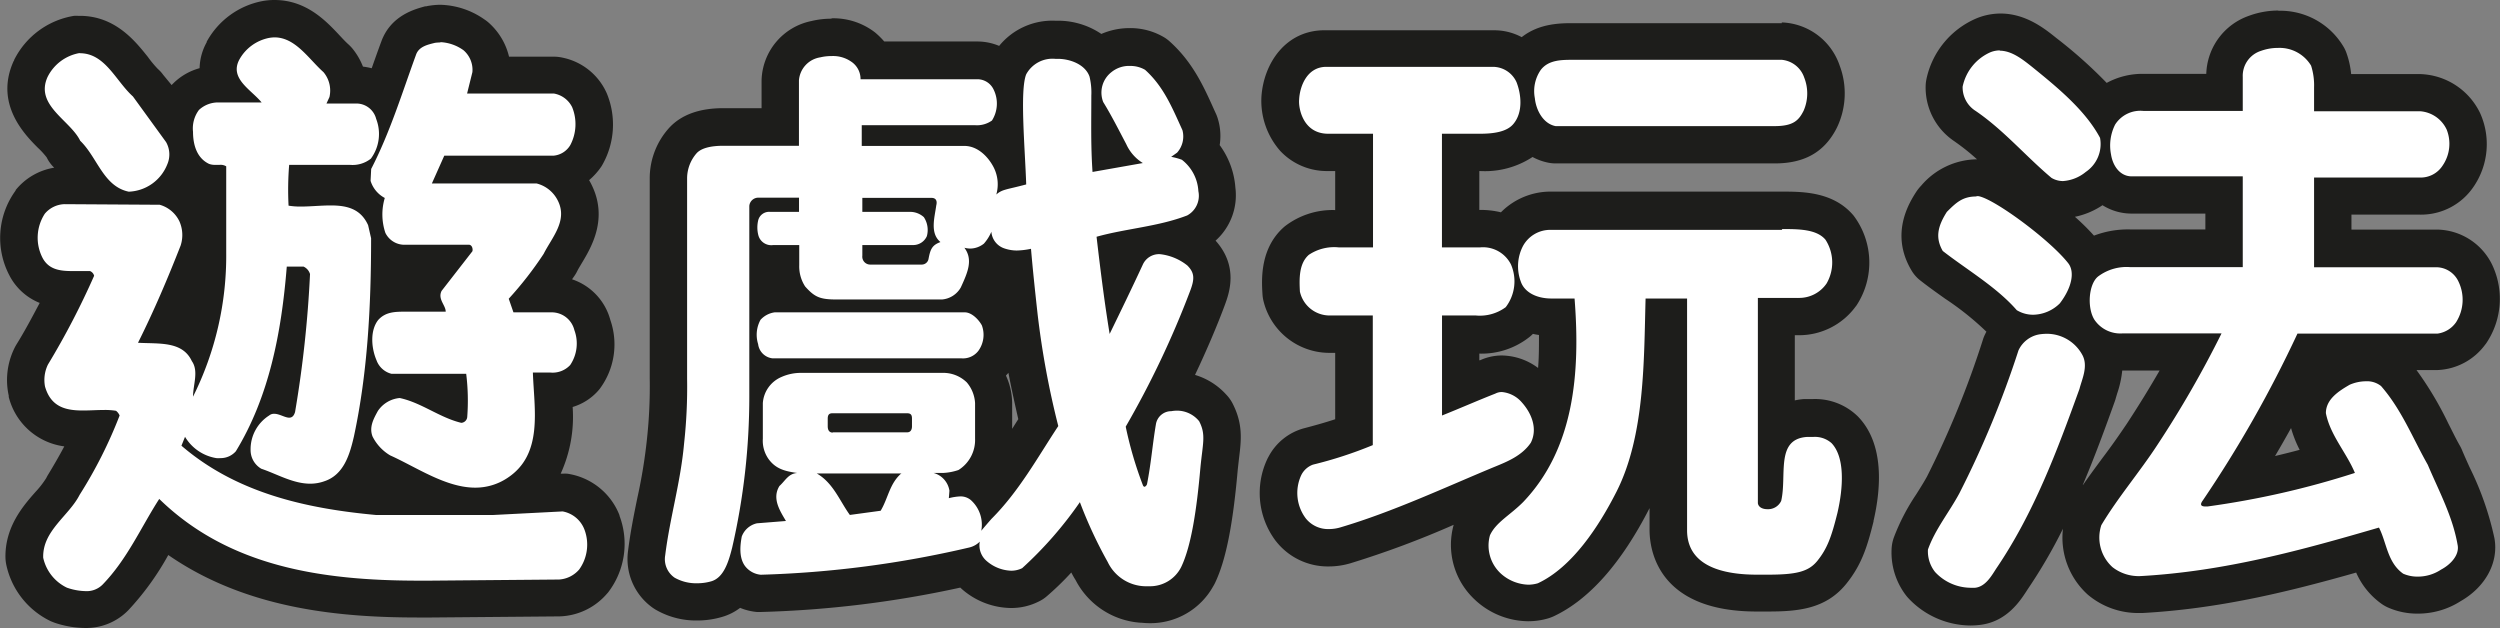 <svg xmlns="http://www.w3.org/2000/svg" viewBox="0 0 334.41 84"><rect x="0" y="0" width="334.41" height="84" fill="#808080" stroke="none"/><defs><style>.cls-1{fill:#fff;}.cls-2{fill:#1d1d1b;}</style></defs><g id="Layer_2" data-name="Layer 2"><g id="Layer_3" data-name="Layer 3"><path class="cls-1" d="M11.37,81.5a10.39,10.39,0,0,1-3.26-.59l-.23-.09A8.25,8.25,0,0,1,3.29,75a2.7,2.7,0,0,1,0-.41c-.07-3.17,1.84-5.34,3.37-7.09a12.59,12.59,0,0,0,1.8-2.4l.1-.17a67.63,67.63,0,0,0,4-7.53c-.49,0-1,0-1.47,0-1.49,0-6.05,0-7.49-5a7.16,7.16,0,0,1,.52-4.65,1.59,1.59,0,0,1,.15-.29,86.73,86.73,0,0,0,4.68-8.71,6.08,6.08,0,0,1-5.46-3A8.33,8.33,0,0,1,4,27a6,6,0,0,1,4.37-2.21h.22l3.33,0c-.48-.63-.88-1.28-1.26-1.88A12.34,12.34,0,0,0,9,20.64a2.72,2.72,0,0,1-.51-.71A9.7,9.7,0,0,0,6.83,18C5.1,16.25,2.22,13.35,4.1,9.25a8.4,8.4,0,0,1,6.14-4.61l.28,0h.16c3.57,0,5.62,2.62,7.12,4.53A15.48,15.48,0,0,0,19.45,11a2.57,2.57,0,0,1,.35.39l3.6,5a5.7,5.7,0,0,1,1.39-3.34l.09-.1a6.2,6.2,0,0,1,4.54-1.68h.22a4.8,4.8,0,0,1,.18-4.45A8.31,8.31,0,0,1,35.6,2.59a6.77,6.77,0,0,1,1.12-.09c3.18,0,5.24,2.19,6.89,4,.47.5.91,1,1.33,1.34a2.4,2.4,0,0,1,.27.28,6.51,6.51,0,0,1,1.42,3.28h.92a5.26,5.26,0,0,1,3.58,1.3c.29-.79.57-1.59.86-2.4.45-1.28.9-2.56,1.37-3.84.81-2.28,3-2.83,4.11-3.1l.16,0,.22,0a8,8,0,0,1,1.09-.08,8.13,8.13,0,0,1,4.45,1.48,2.72,2.72,0,0,1,.42.34,5.88,5.88,0,0,1,1.9,5v0h8.38a2.46,2.46,0,0,1,.6.07,5.77,5.77,0,0,1,4.18,3.35,8.37,8.37,0,0,1-.47,7.32,5.61,5.61,0,0,1-3.58,2.5,7.07,7.07,0,0,1,2.06,2.47c1.67,3.34-.05,6.2-1.18,8.1-.26.42-.51.84-.72,1.26l-.18.31C73.89,36.69,73,38,72,39.3h1.89l.27,0a5.55,5.55,0,0,1,5.14,4.17,7.44,7.44,0,0,1-1,6.94A5.56,5.56,0,0,1,74,52.31c.29,4.64.5,10.28-4.68,13.68l-.25.15,6.12-.31h.12a1.37,1.37,0,0,1,.29,0,6.32,6.32,0,0,1,5,4,8.18,8.18,0,0,1-1.11,7.82l-.16.18a6.2,6.2,0,0,1-4.46,2.08l-17.16.15H56c-10.6,0-23.81-1.14-34.12-9.56-.19.33-.39.67-.58,1a39.58,39.58,0,0,1-5.81,8.34A5.41,5.41,0,0,1,11.37,81.5ZM57.6,66.31c-1.32-.56-2.59-1.22-3.78-1.84-.93-.48-1.8-.93-2.62-1.3l-.1-.05A7.67,7.67,0,0,1,49,61.5a8.76,8.76,0,0,1-3,4.29c1.4.2,2.87.37,4.41.52Zm1.22-13.66,1.28.63,0-.82H58.44ZM22.37,43.54a7.61,7.61,0,0,1,3.92,1.51,42.52,42.52,0,0,0,1.5-11.24V24.47a4.83,4.83,0,0,1-.82-.26,5.78,5.78,0,0,1-2.11-1.66,4.25,4.25,0,0,1-.21.49,8.06,8.06,0,0,1-1.48,2.35,7,7,0,0,1,3.06,3,7.07,7.07,0,0,1,.4,5c0,.12-.07.23-.11.35C25.09,37.42,23.74,40.6,22.37,43.54Zm29.72-8.73c0,1.55-.05,3-.1,4.49a13.29,13.29,0,0,1,2.37-.15h2.11a3.87,3.87,0,0,1,.4-1.39,2.31,2.31,0,0,1,.27-.42L58.8,35.2H54A5.14,5.14,0,0,1,52.09,34.81ZM44.2,24.94a10.42,10.42,0,0,1,3.17.41c-.07-.2-.14-.4-.19-.6s0-.14,0-.21h-.35l-1,0-.83,0H41.05c0,.18,0,.37,0,.56l1-.05C42.78,25,43.5,24.94,44.2,24.94Z"/><path class="cls-2" d="M36.72,5c2.81,0,4.58,2.9,6.55,4.65a3.84,3.84,0,0,1,.8,3.33l-.4.87h3.88a2.73,2.73,0,0,1,2.77,2.06,5.56,5.56,0,0,1-.71,5.31,3.93,3.93,0,0,1-2.82.83c-.62,0-1.25,0-1.85,0H38.68a41.26,41.26,0,0,0-.08,5.46,9.66,9.66,0,0,0,1.64.12c1.28,0,2.66-.15,4-.15,2.13,0,4,.42,5,2.64l.4,1.75c0,9.18-.48,18.05-2.3,26.52-.55,2.38-1.34,5.15-4,6a5.57,5.57,0,0,1-1.85.31c-2.29,0-4.41-1.28-6.54-2a2.89,2.89,0,0,1-1.43-2.54A5.35,5.35,0,0,1,36,55.58a1,1,0,0,1,.68-.23c.69,0,1.44.52,2,.52.34,0,.62-.18.79-.76a153.37,153.37,0,0,0,2-18.45,1.59,1.59,0,0,0-.87-1H38.36c-.71,8.87-2.37,17.42-6.81,24.7a2.69,2.69,0,0,1-2.06.92,3.51,3.51,0,0,1-.55,0,6,6,0,0,1-4.19-2.85l-.48,1.19c7.28,6.26,16.47,8.39,26.05,9.27h15.6l9.34-.48a3.86,3.86,0,0,1,2.93,2.46,5.7,5.7,0,0,1-.71,5.3,3.86,3.86,0,0,1-2.69,1.35l-17.18.15H56c-13,0-25.43-1.89-34.7-10.93-2.45,3.8-4.28,8.07-7.6,11.48a3,3,0,0,1-2.29.85,8,8,0,0,1-2.46-.46,5.82,5.82,0,0,1-3.17-4C5.66,71,9.23,69,10.65,66.19A60.45,60.45,0,0,0,16,55.58a1.58,1.58,0,0,0-.48-.63,9.1,9.1,0,0,0-1.59-.11c-.92,0-1.88.07-2.82.07-2.23,0-4.29-.41-5.09-3.21a4.71,4.71,0,0,1,.39-2.93,104.33,104.33,0,0,0,6.18-11.88.91.91,0,0,0-.55-.63c-.31,0-.62,0-.94,0l-1.39,0c-1.63,0-3.15-.17-4-1.73A5.88,5.88,0,0,1,6,28.58a3.59,3.59,0,0,1,2.61-1.27l12.75.08A4.18,4.18,0,0,1,24,29.61a4.52,4.52,0,0,1,.16,3.24c-1.74,4.44-3.56,8.72-5.7,13,2.85.16,5.94-.24,7.2,2.45.95,1.35.16,3.18.16,4.76a42.19,42.19,0,0,0,4.44-19.24V22.25a1.44,1.44,0,0,0-.87-.2h-.58a2.17,2.17,0,0,1-.85-.13c-1.66-.79-2.14-2.61-2.14-4.28a4.13,4.13,0,0,1,.79-2.93,3.75,3.75,0,0,1,2.78-1H35C33.61,12,30.68,10.53,32,8a5.83,5.83,0,0,1,4-2.93A4.59,4.59,0,0,1,36.72,5m22.22.64A5.74,5.74,0,0,1,62,6.72a3.45,3.45,0,0,1,1.19,2.93l-.71,2.86H74.08a3.36,3.36,0,0,1,2.45,1.82,6,6,0,0,1-.24,5.07,2.9,2.9,0,0,1-2.21,1.42H59.43l-1.66,3.72h14a4.35,4.35,0,0,1,2.85,2.3c1.35,2.69-.79,4.91-1.9,7.12a47.7,47.7,0,0,1-4.67,6l.63,1.82h5.15a3.12,3.12,0,0,1,3,2.38,5.15,5.15,0,0,1-.56,4.67,3.21,3.21,0,0,1-2.69,1c-.53,0-1.07,0-1.6,0-.23,0-.47,0-.7,0,.16,4.91,1.43,10.93-3.4,14.1a7.7,7.7,0,0,1-4.32,1.3c-3.94,0-7.88-2.75-11.36-4.31a6.12,6.12,0,0,1-2.37-2.54c-.48-1.26.15-2.37.71-3.4a3.94,3.94,0,0,1,2.93-1.74c2.93.63,5.3,2.61,8.23,3.32a.85.85,0,0,0,.8-.79A29.24,29.24,0,0,0,62.36,50h-10a2.88,2.88,0,0,1-2-1.82c-.71-1.66-.87-4,.24-5.39,1-1.1,2.29-1.1,3.72-1.1h5.3c0-.88-1.1-1.67-.55-2.78l4.12-5.3c.08-.24,0-.79-.4-.87H54a2.84,2.84,0,0,1-2.45-1.59,7.74,7.74,0,0,1-.08-4.67,3.88,3.88,0,0,1-1.9-2.29l.08-1.59c2.53-4.91,4.12-10.13,6-15.28.39-1.11,1.58-1.35,2.53-1.59a5.62,5.62,0,0,1,.7-.05M10.68,7.12c3.4,0,4.82,3.74,7.1,5.78L22.21,19a3.33,3.33,0,0,1,.16,3,5.77,5.77,0,0,1-5.15,3.64c-3.4-.71-4.19-4.59-6.49-6.81-1.35-2.77-6.1-4.75-4.36-8.55a5.92,5.92,0,0,1,4.2-3.17h.11M36.72,0a8.89,8.89,0,0,0-1.54.13,10.8,10.8,0,0,0-7.53,5.45l0,.07a7.46,7.46,0,0,0-.95,3.47,8,8,0,0,0-3.55,2.06,1.8,1.8,0,0,0-.19.2l0,0L21.82,10a4.39,4.39,0,0,0-.71-.78A14.9,14.9,0,0,1,19.77,7.6c-1.61-2-4.3-5.48-9.09-5.48h-.22a5.29,5.29,0,0,0-.56,0,10.91,10.91,0,0,0-8,5.88s0,.1-.07.16C-.77,13.88,3.31,18,5.05,19.75a10.61,10.61,0,0,1,1.2,1.31,4.65,4.65,0,0,0,1,1.37l0,0a8.35,8.35,0,0,0-5.16,3l0,.06a10.75,10.75,0,0,0-.83,11.35l.05.1a7.84,7.84,0,0,0,4,3.58c-1,1.89-2,3.78-3.14,5.61a6.63,6.63,0,0,0-.31.59,9.67,9.67,0,0,0-.69,6.21c0,.06,0,.11,0,.17A8.85,8.85,0,0,0,8.6,59.71c-.76,1.43-1.53,2.74-2.23,3.89-.07.12-.13.24-.19.36a12.46,12.46,0,0,1-1.45,1.86c-1.63,1.85-4.08,4.66-4,8.8a5.56,5.56,0,0,0,.09.82,10.88,10.88,0,0,0,6,7.67l.46.18a13,13,0,0,0,4,.71,7.88,7.88,0,0,0,5.9-2.39,36.82,36.82,0,0,0,5.33-7.37C33.08,81.56,45.71,82.6,56,82.6h1.7l17.17-.15A8.69,8.69,0,0,0,81,79.63l.33-.37A10.66,10.66,0,0,0,82.87,69l0-.07a8.88,8.88,0,0,0-7-5.57,5.83,5.83,0,0,0-.59,0H75a18.36,18.36,0,0,0,1.6-8.92,7.39,7.39,0,0,0,3.58-2.37l0,0a9.94,9.94,0,0,0,1.46-9.27,7.89,7.89,0,0,0-5.12-5.44l.32-.46a5,5,0,0,0,.37-.63c.15-.31.39-.69.63-1.1,1.24-2.07,3.56-5.93,1.27-10.5a6.28,6.28,0,0,0-.31-.57,9.09,9.09,0,0,0,1.6-1.77l.1-.15a10.92,10.92,0,0,0,.68-9.66,8.27,8.27,0,0,0-5.89-4.8,5.39,5.39,0,0,0-1.2-.14h-6a8.75,8.75,0,0,0-2.48-4.32,5.44,5.44,0,0,0-.84-.68A10.7,10.7,0,0,0,58.94.64a9.23,9.23,0,0,0-1.48.12A3.12,3.12,0,0,0,57,.85l-.15,0C55.62,1.2,52.29,2,51,5.57c-.44,1.18-.86,2.37-1.28,3.56a9,9,0,0,0-1.17-.22,9,9,0,0,0-1.41-2.42,5.94,5.94,0,0,0-.55-.57c-.34-.3-.74-.73-1.16-1.18C43.66,2.85,41,0,36.72,0Z"/><path class="cls-1" d="M153.84,80.92c-.29,0-.58,0-.88,0A8.17,8.17,0,0,1,146,76.39c-.81-1.41-1.51-2.82-2.18-4.3a40.79,40.79,0,0,1-5.52,5.83,2.63,2.63,0,0,1-.49.33,5.78,5.78,0,0,1-2.61.6,7.72,7.72,0,0,1-4.9-1.9,6.09,6.09,0,0,1-1-1.1,140.19,140.19,0,0,1-27.6,3.53h-.31a5.4,5.4,0,0,1-2.9-1.18,5.08,5.08,0,0,1-2.74,2,9.39,9.39,0,0,1-2.6.36,8.28,8.28,0,0,1-4.32-1.12l-.2-.14A5.53,5.53,0,0,1,86.5,74c.29-2.36.75-4.64,1.2-6.84A74.34,74.34,0,0,0,89,59a66.58,66.58,0,0,0,.39-8.41V23.83a7.69,7.69,0,0,1,2-5c1.11-1.2,2.92-1.81,5.38-1.81h7.63V10.76c0-2.62,1.87-4.79,4.75-5.51a9,9,0,0,1,2.1-.25,6.74,6.74,0,0,1,4.22,1.31A6.34,6.34,0,0,1,117,8.1h13.72a5,5,0,0,1,3.88,1.84,5.8,5.8,0,0,1,.3-1,6.44,6.44,0,0,1,6.19-3.63h.38a7.57,7.57,0,0,1,5.59,2.36,6.66,6.66,0,0,1,7.37-.48,2.51,2.51,0,0,1,.37.27c2.69,2.43,4,5.29,5.33,8.32l.27.59a3.4,3.4,0,0,1,.12.34,5.35,5.35,0,0,1-.11,3.38,8.42,8.42,0,0,1,2.34,5.25,5.39,5.39,0,0,1-3.08,5.78c-.8.31-1.61.57-2.42.8a9.05,9.05,0,0,1,3.19,1.7,2.23,2.23,0,0,1,.22.21c2,2.19,1.49,4.31.83,6.11a123.6,123.6,0,0,1-5.58,12.58,3.85,3.85,0,0,1,.49-.07,6,6,0,0,1,1.08-.09,6.27,6.27,0,0,1,4.76,2.21,2.38,2.38,0,0,1,.39.55c1.09,2.1.89,3.74.64,5.81-.07.55-.14,1.18-.21,1.91-.62,7-1.47,11.32-2.76,14.06a2,2,0,0,1-.14.25A7.07,7.07,0,0,1,153.84,80.92Zm-38.93-14.8,1.21-.17c0-.06,0-.12.08-.19h-1.5Zm15.44-1.8a5.38,5.38,0,0,1,1,.57,2,2,0,0,1,.23.18,7.35,7.35,0,0,1,.84.93,62.47,62.47,0,0,0,5.21-7.45l1.29-2A111.31,111.31,0,0,1,136.3,42.3c-.27-2.48-.47-4.36-.65-6.25a8.06,8.06,0,0,1-2.17-.42l-.11-.05a5.38,5.38,0,0,1-1-.48l-.24.13a11.91,11.91,0,0,1-1.33,4.3.41.41,0,0,1-.05.09,6.35,6.35,0,0,1,2.74,2.63,2.66,2.66,0,0,1,.21.53c.51,1.76.49,4.21-1.05,5.81a5.81,5.81,0,0,1-1.37,1.11,7.1,7.1,0,0,1,1.57,4.22v4.75A7,7,0,0,1,130.35,64.32Zm-27.63-25a4,4,0,0,1,.91-.11h1.67a7.28,7.28,0,0,1-.93-3.75v-.19h-1a4.92,4.92,0,0,1-.67,0Zm47-3.16c.29-.61.57-1.22.85-1.83a2.69,2.69,0,0,1,.16-.29,8.2,8.2,0,0,1,.63-.86c-.67.13-1.32.25-2,.39C149.47,34.47,149.58,35.33,149.68,36.17ZM133.2,18.69a8.88,8.88,0,0,1,1.29,1.46c0-.78-.08-1.53-.11-2.24A4.24,4.24,0,0,1,133.2,18.69Z"/><path class="cls-2" d="M111.22,7.5a4.25,4.25,0,0,1,2.62.73,2.79,2.79,0,0,1,1.27,2.37h15.6A2.4,2.4,0,0,1,132.92,12a4.24,4.24,0,0,1-.23,4.12,3.45,3.45,0,0,1-2.22.63h-15.2v2.77H129c1.82,0,3.24,1.51,3.95,2.93a5,5,0,0,1,.32,3.57c.79-.71,1.35-.64,4-1.35-.16-4.83-.87-12.59,0-14.73a4,4,0,0,1,3.88-2.07h.32c1.74,0,3.72.79,4.27,2.38a9.05,9.05,0,0,1,.24,2.53c0,3.72-.08,6.66.16,10.22l6.73-1.19a5.76,5.76,0,0,1-2.22-2.53c-1-1.9-2-3.88-3.08-5.63a3.47,3.47,0,0,1,1.1-4,3.72,3.72,0,0,1,2.5-.83,3.9,3.9,0,0,1,2,.52c2.45,2.21,3.56,4.91,5,8.08a3.25,3.25,0,0,1-.72,3l-.79.56a8.28,8.28,0,0,1,1.43.39,5.71,5.71,0,0,1,2.21,4.2,3,3,0,0,1-1.5,3.25c-3.88,1.5-8.16,1.74-12.12,2.85.64,5.54,1.19,9.58,1.75,13,1.5-3.08,3-6.17,4.43-9.26A2.38,2.38,0,0,1,155.18,34a7.1,7.1,0,0,1,3.64,1.51c1,1,1,1.82.32,3.56a124,124,0,0,1-8.56,18,50.77,50.77,0,0,0,2.3,7.84c.06.14.14.2.22.2s.28-.16.33-.36c.56-2.85.72-5.23,1.19-8A2.08,2.08,0,0,1,156.68,55a4.45,4.45,0,0,1,.79-.07,3.81,3.81,0,0,1,2.93,1.41c.95,1.82.48,2.93.16,6.34C160.09,68,159.37,73,158,75.85a4.66,4.66,0,0,1-4.19,2.57l-.64,0a5.7,5.7,0,0,1-5-3.25,59.15,59.15,0,0,1-3.72-8A51.43,51.43,0,0,1,136.73,76a3.28,3.28,0,0,1-1.49.34A5.26,5.26,0,0,1,132,75.06a2.75,2.75,0,0,1-.94-2.61,2.92,2.92,0,0,1-1.43.79,139.17,139.17,0,0,1-27.87,3.64,3,3,0,0,1-2.06-1.11c-.87-1.11-.71-2.77-.48-4A2.82,2.82,0,0,1,101.25,70l3.88-.31c-.79-1.35-1.9-3-.87-4.68.79-.71,1.19-1.66,2.38-1.74-1.67-.24-2.85-.55-3.8-1.82a4.23,4.23,0,0,1-.8-2.77V53.92a4.1,4.1,0,0,1,2.46-3.48,6.36,6.36,0,0,1,2.77-.56H126a4.5,4.5,0,0,1,3.32,1.27,4.66,4.66,0,0,1,1.11,2.77v4.75a4.74,4.74,0,0,1-2.22,4.2,7.45,7.45,0,0,1-2,.39h-1.34A2.93,2.93,0,0,1,127,65.64l-.08,1a7.25,7.25,0,0,1,1.56-.24,2.14,2.14,0,0,1,1.37.48A4.42,4.42,0,0,1,131.26,71c.32-.4,1-1.18,1.35-1.58,3.72-3.72,6.18-8.24,8.95-12.43a114.92,114.92,0,0,1-2.77-15c-.4-3.64-.64-5.94-.88-8.71a10.18,10.18,0,0,1-1.9.23,5.2,5.2,0,0,1-1.74-.31A2.55,2.55,0,0,1,132.61,31a5.82,5.82,0,0,1-1,1.59,3,3,0,0,1-1.81.66,3.27,3.27,0,0,1-.8-.11c1.18,1.59.47,3.25-.48,5.31A3.19,3.19,0,0,1,126,40.06h-14.1c-2.22,0-2.93-.32-4.2-1.74a4.92,4.92,0,0,1-.79-2.85V32.78h-3.48a1.79,1.79,0,0,1-2-1.35,4.14,4.14,0,0,1,0-2A1.5,1.5,0,0,1,103,28.34h3.88v-1.9h-5.46a1.21,1.21,0,0,0-1.19,1.11v25.5a89.91,89.91,0,0,1-2.29,20.19c-.48,1.9-1.11,4-2.77,4.51a6.75,6.75,0,0,1-1.92.27,5.84,5.84,0,0,1-3-.74,3,3,0,0,1-1.27-3c.63-5.07,2.06-9.74,2.53-15a68.9,68.9,0,0,0,.4-8.63V23.83a5.12,5.12,0,0,1,1.27-3.33c.71-.79,2.21-1,3.56-1h10.13V10.76a3.37,3.37,0,0,1,2.86-3.09,6.29,6.29,0,0,1,1.49-.17m4.13,20.84h6.41a2.73,2.73,0,0,1,1.82.71,3.12,3.12,0,0,1,.4,2.54,2,2,0,0,1-1.82,1.19h-6.81V34.2a1.06,1.06,0,0,0,1.11,1.19h6.88a.92.92,0,0,0,.87-.79c.24-1.27.48-1.82,1.59-2.22-1.43-1.19-.79-3.24-.56-4.91.16-.63-.07-1-.63-1h-9.26v1.9m-4,29.46h10c.48,0,.64-.4.64-.79V56c0-.4-.08-.72-.64-.72h-10c-.4,0-.63.16-.63.72v1c0,.47.15.87.71.87m9.26,5.46H109.25c2.22,1.27,3.09,3.72,4.43,5.55l4.12-.56c1-1.66,1.19-3.64,2.77-5m8.48-21.54c.95,0,1.89,1,2.29,1.75a3.65,3.65,0,0,1-.47,3.4,2.59,2.59,0,0,1-2.3,1H103.31a2.18,2.18,0,0,1-1.9-1.9,4.16,4.16,0,0,1,.32-3.25,3.12,3.12,0,0,1,1.9-1h25.42M111.22,2.5a11.43,11.43,0,0,0-2.71.32,8.32,8.32,0,0,0-6.64,7.94v3.71H96.74c-3.17,0-5.58.87-7.19,2.59a10.05,10.05,0,0,0-2.64,6.77V50.59a65.6,65.6,0,0,1-.37,8.15,70.69,70.69,0,0,1-1.29,7.88c-.46,2.25-.93,4.58-1.23,7a8,8,0,0,0,3.17,7.59c.13.1.27.19.41.28A10.74,10.74,0,0,0,93.24,83a11.74,11.74,0,0,0,3.32-.47A7.34,7.34,0,0,0,99,81.31a7.77,7.77,0,0,0,2.22.55,4.18,4.18,0,0,0,.5,0h.12a142,142,0,0,0,26.61-3.26l.13.12.11.1a10.15,10.15,0,0,0,6.54,2.51,8.17,8.17,0,0,0,3.72-.87,4.66,4.66,0,0,0,1-.64,38,38,0,0,0,3.35-3.24c.18.35.37.69.57,1a10.6,10.6,0,0,0,8.73,5.72h.12a10.51,10.51,0,0,0,1.12.06,9.61,9.61,0,0,0,8.44-4.93,4.82,4.82,0,0,0,.27-.5c1.42-3,2.35-7.62,3-14.92.07-.69.14-1.29.2-1.81.28-2.31.55-4.49-.9-7.28a5,5,0,0,0-.79-1.1,9.16,9.16,0,0,0-4.21-2.67c1.54-3.25,2.95-6.55,4-9.38.56-1.54,1.86-5.11-1.25-8.58a8.15,8.15,0,0,0,2.65-7.09,10.94,10.94,0,0,0-2.1-5.69,7.84,7.84,0,0,0-.22-3.43,5.49,5.49,0,0,0-.24-.68l-.27-.59c-1.4-3.12-2.85-6.36-5.93-9.14a5,5,0,0,0-.74-.56,8.85,8.85,0,0,0-4.63-1.25,9.49,9.49,0,0,0-3.8.78,10.35,10.35,0,0,0-5.79-1.77h-.43a9.17,9.17,0,0,0-7.45,3.37,7.5,7.5,0,0,0-2.92-.59H118.28a10.86,10.86,0,0,0-1.23-1.21,9.1,9.1,0,0,0-5.83-1.89Zm23.34,47.74.33-.37c.39,2.06.84,4.09,1.32,6.2-.25.38-.49.77-.73,1.15l-.09.14V53.92a9,9,0,0,0-.83-3.68Z"/><path class="cls-1" d="M204.42,80.6a8.16,8.16,0,0,1-5.11-1.94,1.54,1.54,0,0,1-.19-.17,7.57,7.57,0,0,1-2.19-7.79l.09-.24a10.54,10.54,0,0,1,3.29-3.72c.55-.45,1.13-.92,1.65-1.44a19.68,19.68,0,0,0,1.46-1.71,24.6,24.6,0,0,1-2.56,1.17c-1.58.65-3.14,1.32-4.72,2A145.28,145.28,0,0,1,180,73a7.81,7.81,0,0,1-2.2.32,6.23,6.23,0,0,1-5.07-2.38,8.13,8.13,0,0,1-.88-8.47,5.21,5.21,0,0,1,3.2-2.69c1.92-.51,4.06-1.11,6.1-1.87V44.7h-3.36a6.57,6.57,0,0,1-6.32-5.11,3.32,3.32,0,0,1-.06-.44c-.08-1.83-.23-4.9,2-6.9A8.44,8.44,0,0,1,179,30.59h2.09V20.39H177.6a6,6,0,0,1-4.51-1.89,7.62,7.62,0,0,1-1.86-5.38c.15-3.29,2.31-6.68,6.13-6.68h22.57a5.64,5.64,0,0,1,3.94,1.73l.27-.38c1.76-2.3,4.51-2.3,6.32-2.3h27.88a6,6,0,0,1,5.38,4.09,8.22,8.22,0,0,1-.25,6.39c-1.19,2.39-3,3.39-6.08,3.39h-29.3a3.73,3.73,0,0,1-.47,0,5.34,5.34,0,0,1-2.9-1.61c-.11.15-.22.3-.34.44-1.57,2-4.42,2.24-6.43,2.24h-2.57v10.2H198a7.61,7.61,0,0,1,3.6.81,6.67,6.67,0,0,1,5.9-3.26h30.81c2.43,0,5.76,0,7.7,2.32a8,8,0,0,1,.26,8.93,7,7,0,0,1-5.71,3l-.62,0h-2.38V57.76a5.23,5.23,0,0,1,3.88-1.82c.36,0,.69,0,1,0a5.88,5.88,0,0,1,4.27,1.56c2.78,2.9,2.32,7.95,1.45,11.67-.87,3.5-1.53,5.39-3.18,7.42-2.07,2.56-5.13,2.77-8.62,2.77l-1.44,0c-10.65,0-11.8-5.9-11.8-8.44V42.32h-.61v.06c-.19,8-.41,17.11-4.08,24.39C215,73.69,211,78.2,206.77,80.18a2.19,2.19,0,0,1-.33.12A7,7,0,0,1,204.42,80.6ZM200.9,49.94a6.37,6.37,0,0,1,4.52,2.21,9.1,9.1,0,0,1,1.88,3.17,44.41,44.41,0,0,0,1-13h-.75a8.25,8.25,0,0,1-3.42-.69,6.86,6.86,0,0,1-.81,1.13,2,2,0,0,1-.3.28,8.28,8.28,0,0,1-5.6,1.66h-2v7.15l.11,0c1.16-.49,2.33-1,3.49-1.44A4.32,4.32,0,0,1,200.9,49.94Z"/><path class="cls-2" d="M238.34,8a3.52,3.52,0,0,1,3,2.38,5.77,5.77,0,0,1-.08,4.43c-.64,1.27-1.35,2.06-3.88,2.06h-29.3c-1.66-.32-2.61-2.14-2.77-3.72a5,5,0,0,1,.79-3.8C207.14,8,208.88,8,210.46,8h27.88m-38.41.95A3.48,3.48,0,0,1,202.86,11c.64,1.66.87,4-.39,5.54-.88,1.11-2.7,1.35-4.52,1.35h-5.07v15.2H198a4.18,4.18,0,0,1,4.12,2.3,5.69,5.69,0,0,1-.71,5.7,5.81,5.81,0,0,1-4,1.11h-4.52V55.58c2.38-.95,4.76-2,7.13-2.93a1.85,1.85,0,0,1,.89-.21,4,4,0,0,1,2.67,1.4c1.27,1.42,2.14,3.48,1.19,5.38-1.19,1.75-3.17,2.54-4.91,3.25-6.49,2.69-13.54,6-20.58,8.08a5.39,5.39,0,0,1-1.5.22,3.82,3.82,0,0,1-3.1-1.41,5.66,5.66,0,0,1-.63-5.78,2.82,2.82,0,0,1,1.58-1.43,55,55,0,0,0,8-2.61V42.2h-5.86A4.07,4.07,0,0,1,173.88,39c-.08-1.66-.16-3.72,1.19-4.91a6.09,6.09,0,0,1,4-1h4.59V17.89h-6c-3.4,0-4-3.48-3.88-4.59.08-1.67,1-4.36,3.64-4.36h22.57m38.41,21.7c2.13,0,4.59,0,5.78,1.42a5.6,5.6,0,0,1,.15,5.86,4.43,4.43,0,0,1-3.68,1.93,4.36,4.36,0,0,1-.51,0h-5V67.3c.07.55.63.81,1.26.81A1.93,1.93,0,0,0,238.26,67c.79-3.4-.79-8.23,3.4-8.55.28,0,.55,0,.83,0a3.36,3.36,0,0,1,2.5.82c1.82,1.9,1.58,5.94.79,9.35-.79,3.17-1.35,4.75-2.69,6.41-1.21,1.49-2.92,1.84-6.68,1.84l-1.4,0c-4.27,0-9.34-1-9.34-5.94v-31h-5.55c-.23,8.16-.07,18.29-3.88,25.82-2.37,4.67-5.94,10.13-10.53,12.27a4.48,4.48,0,0,1-1.29.19,5.75,5.75,0,0,1-3.54-1.38,5.09,5.09,0,0,1-1.58-5.22c.79-1.74,2.69-2.69,4.43-4.44,6.81-7.12,7.68-17.18,6.89-27.24h-3.09c-2.05,0-3.64-.87-4.11-2.29a5.86,5.86,0,0,1,.31-4.75,4.15,4.15,0,0,1,3.8-2.14h30.81m0-27.65H210.46c-1.67,0-4.54,0-6.91,1.87a7.78,7.78,0,0,0-3.62-.92H177.36C172,3.94,169,8.5,168.73,13a10.15,10.15,0,0,0,2.53,7.2,8.55,8.55,0,0,0,6.34,2.68h1V28.1a10.44,10.44,0,0,0-6.77,2.2l-.09.08c-3.16,2.79-3,6.91-2.87,8.89a5.18,5.18,0,0,0,.11.87,9.09,9.09,0,0,0,8.76,7.06h.86v8.88c-1.43.47-2.88.87-4.22,1.22a7.61,7.61,0,0,0-4.7,3.8l-.09.16a10.65,10.65,0,0,0,1.06,11.1l.05.06a8.81,8.81,0,0,0,7.05,3.35,10.17,10.17,0,0,0,2.94-.44,125.46,125.46,0,0,0,13.76-5.13,10,10,0,0,0,2.88,10.06c.12.12.25.23.38.34a10.55,10.55,0,0,0,6.69,2.5,9.42,9.42,0,0,0,2.74-.4,6.44,6.44,0,0,0,.66-.25c4.75-2.22,9.07-7.09,12.85-14.48v2.89c0,2.57,1,10.93,14.3,10.94l1.44,0c4,0,7.8-.28,10.56-3.69,2.12-2.61,2.85-5.11,3.66-8.35l0-.08c1-4.33,1.47-10.26-2.05-13.93l-.08-.08a8.17,8.17,0,0,0-6-2.29c-.45,0-.88,0-1.16,0a8.23,8.23,0,0,0-1.24.18V44.84h.5A9.38,9.38,0,0,0,248.22,41l.11-.14a10.44,10.44,0,0,0-.37-12c-2.69-3.23-6.86-3.23-9.62-3.23H207.53a9.34,9.34,0,0,0-6.76,2.77,11.39,11.39,0,0,0-2.74-.32h-.15v-5.2H198A11.59,11.59,0,0,0,205,21a7.42,7.42,0,0,0,2.15.77,5,5,0,0,0,.94.09h29.3c4,0,6.68-1.52,8.32-4.78a10.56,10.56,0,0,0,.36-8.34A8.49,8.49,0,0,0,238.34,3Zm-40.46,44.2a10.31,10.31,0,0,0,6.68-2.2,5,5,0,0,0,.49-.44q.39.09.81.15c0,1.56,0,3-.12,4.41a8.26,8.26,0,0,0-4.84-1.67,7,7,0,0,0-2.92.64l-.1,0v-.93Z"/><path class="cls-1" d="M263.52,81.17a9,9,0,0,1-6.43-2.84l-.18-.2a6.85,6.85,0,0,1-1.49-4.76,2.42,2.42,0,0,1,.13-.65,27.13,27.13,0,0,1,2.8-5.29c.57-.88,1.1-1.72,1.55-2.57a127.26,127.26,0,0,0,7.67-18.76,2.13,2.13,0,0,1,.14-.35A6.63,6.63,0,0,1,269,43.93a5.24,5.24,0,0,1-.57-.32,2.6,2.6,0,0,1-.57-.48,36.75,36.75,0,0,0-6.35-5.25c-1.06-.75-2.16-1.53-3.2-2.34a2.57,2.57,0,0,1-.61-.7c-1.88-3.18-.67-5.87.6-7.85a2.69,2.69,0,0,1,.33-.41c1.31-1.31,2.79-2.8,5.72-2.8h.35l.28,0c3.17.49,11.13,6.76,13.61,9.86a4.58,4.58,0,0,1,.68,1.17,8.93,8.93,0,0,1,5.6-1.63h12.63V26.09H285.15a4.94,4.94,0,0,1-3.86-1.84,8.64,8.64,0,0,1-.78.68,7.67,7.67,0,0,1-4.59,1.75,5.44,5.44,0,0,1-2.83-.79,2.35,2.35,0,0,1-.32-.23c-1.42-1.19-2.74-2.46-4-3.69a47,47,0,0,0-5.92-5.1A6.21,6.21,0,0,1,260,11.41a2.23,2.23,0,0,1,.05-.36,9,9,0,0,1,5.21-6.32,5.9,5.9,0,0,1,2.25-.45C270,4.28,272,5.85,273.41,7a48.39,48.39,0,0,1,8,7.58,6.62,6.62,0,0,1,5.33-2.19h10.81V10.29a6,6,0,0,1,4.1-5.84,9,9,0,0,1,3.06-.54,7.36,7.36,0,0,1,6.63,3.66,2.83,2.83,0,0,1,.16.36,10.78,10.78,0,0,1,.55,3.78v.67h11.67a6.67,6.67,0,0,1,5.8,3.84,7.62,7.62,0,0,1-.73,7.36,6,6,0,0,1-5.07,2.67H312v7h14a5.8,5.8,0,0,1,5.09,3.28,8,8,0,0,1-.55,8.06,6.06,6.06,0,0,1-4.46,2.53H308.9a162.13,162.13,0,0,1-9.73,17.51,114,114,0,0,0,12.19-2.86,2.26,2.26,0,0,0-.16-.26,17.67,17.67,0,0,1-2.53-5.74,2.5,2.5,0,0,1-.05-.47c0-3.37,3-5.11,4.41-5.95l.25-.13a8.24,8.24,0,0,1,3.23-.7,5.42,5.42,0,0,1,3.6,1.25,2,2,0,0,1,.26.25,36.91,36.91,0,0,1,4.93,7.89c.55,1.07,1.06,2.07,1.62,3.05l.13.26q.52,1.24,1.08,2.46a38.38,38.38,0,0,1,3.11,8.83c.47,2.66-1.49,4.78-3.37,5.83a8.06,8.06,0,0,1-4.44,1.31,7.22,7.22,0,0,1-3-.61,2.06,2.06,0,0,1-.41-.23,9.22,9.22,0,0,1-3.32-5.18c-10.2,2.94-19.67,5.35-30.26,6h-.29a8.12,8.12,0,0,1-5.27-1.85,7.84,7.84,0,0,1-2.2-8.2A2.61,2.61,0,0,1,279,69c1.32-2.2,2.85-4.28,4.34-6.3,1.15-1.55,2.24-3,3.24-4.56,2.44-3.72,4.6-7.35,6.56-11h-9.22a7.57,7.57,0,0,1-3-.59,7.09,7.09,0,0,1-.05,5.45c-.08.24-.15.47-.2.68a1.83,1.83,0,0,1-.08.25c-2.83,7.81-6,16.67-11.45,24.63l-.16.25c-.75,1.15-2,3.08-4.38,3.36A8.85,8.85,0,0,1,263.52,81.17ZM276.9,42.78l.64.31a7,7,0,0,1-.22-.69l0,0Z"/><path class="cls-2" d="M304.7,6.41a4.92,4.92,0,0,1,4.44,2.37,8.66,8.66,0,0,1,.4,2.93v3.17h14.17a4.26,4.26,0,0,1,3.57,2.46,5.15,5.15,0,0,1-.56,4.83,3.49,3.49,0,0,1-3,1.58H309.54v12H326a3.3,3.3,0,0,1,2.85,1.9,5.6,5.6,0,0,1-.32,5.46,3.6,3.6,0,0,1-2.45,1.51H307.32a160.51,160.51,0,0,1-12.67,22.33c-.36.49-.33.8.37.8h.26A114.83,114.83,0,0,0,315,63.26c-1.11-2.69-3.32-5.07-3.88-8,0-1.9,1.82-3,3.17-3.79A5.58,5.58,0,0,1,316.5,51a3,3,0,0,1,2,.64c2.77,3.17,4.27,7.05,6.25,10.53,1.51,3.57,3.33,6.89,4,10.77.24,1.35-1,2.61-2.22,3.25a5.61,5.61,0,0,1-3.13.94,4.71,4.71,0,0,1-1.94-.39c-2.13-1.5-2.21-4.19-3.24-6.17-10.3,3-20.59,5.86-31.91,6.49a5.69,5.69,0,0,1-3.73-1.19,5.33,5.33,0,0,1-1.5-5.62c2.22-3.72,5.15-7.13,7.52-10.77a140.32,140.32,0,0,0,8.56-14.88H283.88a4.18,4.18,0,0,1-3.72-1.83c-1-1.58-.79-4.75.48-5.78a6.33,6.33,0,0,1,4.27-1.26H300V23.59H285.15c-1.58,0-2.54-1.42-2.77-2.93a6.2,6.2,0,0,1,.55-4,4,4,0,0,1,3.8-1.82H300V10.29a3.5,3.5,0,0,1,2.45-3.49,6.63,6.63,0,0,1,2.21-.39m-37.18.37c1.62,0,3.07,1.16,4.33,2.16,3.32,2.69,7.12,5.78,9.1,9.5A4.5,4.5,0,0,1,279,23a5.36,5.36,0,0,1-3.05,1.22,3,3,0,0,1-1.54-.43c-3.48-2.93-6.41-6.41-10.14-8.95a3.72,3.72,0,0,1-1.74-3.25A6.46,6.46,0,0,1,266.22,7a3.46,3.46,0,0,1,1.3-.26m-3.13,19.5h.25c2.06.32,9.5,5.78,12,8.95.95,1.19.47,3.33-1.11,5.39A5.18,5.18,0,0,1,272,42.1a4.2,4.2,0,0,1-2.23-.61c-2.69-3.09-6.65-5.39-9.9-7.92-1-1.74-.71-3.25.55-5.23,1.22-1.21,2.07-2.06,3.95-2.06m9.35,18.37a5.4,5.4,0,0,1,4.84,2.86c.79,1.5-.08,3.24-.4,4.51-3,8.31-6.1,16.63-11.16,24.07-.64,1-1.43,2.37-2.78,2.53a5.81,5.81,0,0,1-.72,0,6.54,6.54,0,0,1-4.66-2.11,4.44,4.44,0,0,1-.95-3c.95-2.69,2.85-5,4.2-7.52A130.61,130.61,0,0,0,270,46.87a3.79,3.79,0,0,1,2.77-2.14,7.12,7.12,0,0,1,1-.08m31-43.24a11.42,11.42,0,0,0-3.93.7,8.5,8.5,0,0,0-5.72,7.77h-8.32a10,10,0,0,0-5,1.21,61.73,61.73,0,0,0-6.73-6c-1.54-1.24-4.08-3.28-7.47-3.28h0a8.5,8.5,0,0,0-3.18.63,11.4,11.4,0,0,0-6.73,8.13,5.93,5.93,0,0,0-.1.72,8.63,8.63,0,0,0,3.84,7.61l.08.06a28.82,28.82,0,0,1,2.94,2.35,9.94,9.94,0,0,0-7.47,3.53,6,6,0,0,0-.67.84c-.87,1.37-3.55,5.54-.64,10.46a4.71,4.71,0,0,0,1.23,1.4c1.07.84,2.2,1.64,3.28,2.41a38.62,38.62,0,0,1,5.53,4.42,2,2,0,0,0-.15.29,4.59,4.59,0,0,0-.29.69,124.19,124.19,0,0,1-7.51,18.4c-.41.75-.91,1.54-1.44,2.38a28.1,28.1,0,0,0-3,5.79,5.3,5.3,0,0,0-.28,1.3A9.44,9.44,0,0,0,255,79.7c.11.14.23.27.35.4a11.5,11.5,0,0,0,8.2,3.57,11.34,11.34,0,0,0,1.3-.08c3.55-.42,5.33-3.16,6.19-4.47l.16-.25a69.44,69.44,0,0,0,4.75-8.14,10.26,10.26,0,0,0,3.33,8.82A10.43,10.43,0,0,0,286,82h.58c10.06-.56,19.08-2.71,28.59-5.41a10.1,10.1,0,0,0,3.41,4.19,5.12,5.12,0,0,0,.82.47,9.66,9.66,0,0,0,4,.83,10.57,10.57,0,0,0,5.75-1.67c3.32-1.9,5.09-5.16,4.52-8.39a40.47,40.47,0,0,0-3.29-9.44c-.36-.79-.72-1.59-1.06-2.4a5.2,5.2,0,0,0-.26-.53c-.53-.92-1-1.91-1.56-3a45.55,45.55,0,0,0-4.26-7.15h2.82a8.33,8.33,0,0,0,6.36-3.39l.12-.15a10.62,10.62,0,0,0,.76-10.67A8.33,8.33,0,0,0,326,30.71H314.54v-2h9.17A8.47,8.47,0,0,0,330.86,25a10.09,10.09,0,0,0,.89-9.87,9.2,9.2,0,0,0-8-5.22h-9.25a11.72,11.72,0,0,0-.62-2.8,4.64,4.64,0,0,0-.32-.72,9.83,9.83,0,0,0-8.82-4.95ZM277.55,29a10.3,10.3,0,0,0,3.69-1.55,7.29,7.29,0,0,0,3.91,1.12H295v2.12H284.91a12.69,12.69,0,0,0-4.81.83A30.62,30.62,0,0,0,277.55,29Zm1.05,35.87c1.62-3.82,3-7.6,4.28-11.17a4.58,4.58,0,0,0,.15-.49c.05-.17.11-.35.16-.54a13.7,13.7,0,0,0,.69-3.11h5c-1.36,2.36-2.82,4.73-4.4,7.14-1,1.48-2,2.92-3.16,4.45-.89,1.21-1.81,2.44-2.69,3.72ZM304.32,61c.73-1.23,1.44-2.48,2.14-3.74a15.75,15.75,0,0,0,1.15,2.91c-1.1.3-2.2.57-3.29.83Z"/></g></g></svg>